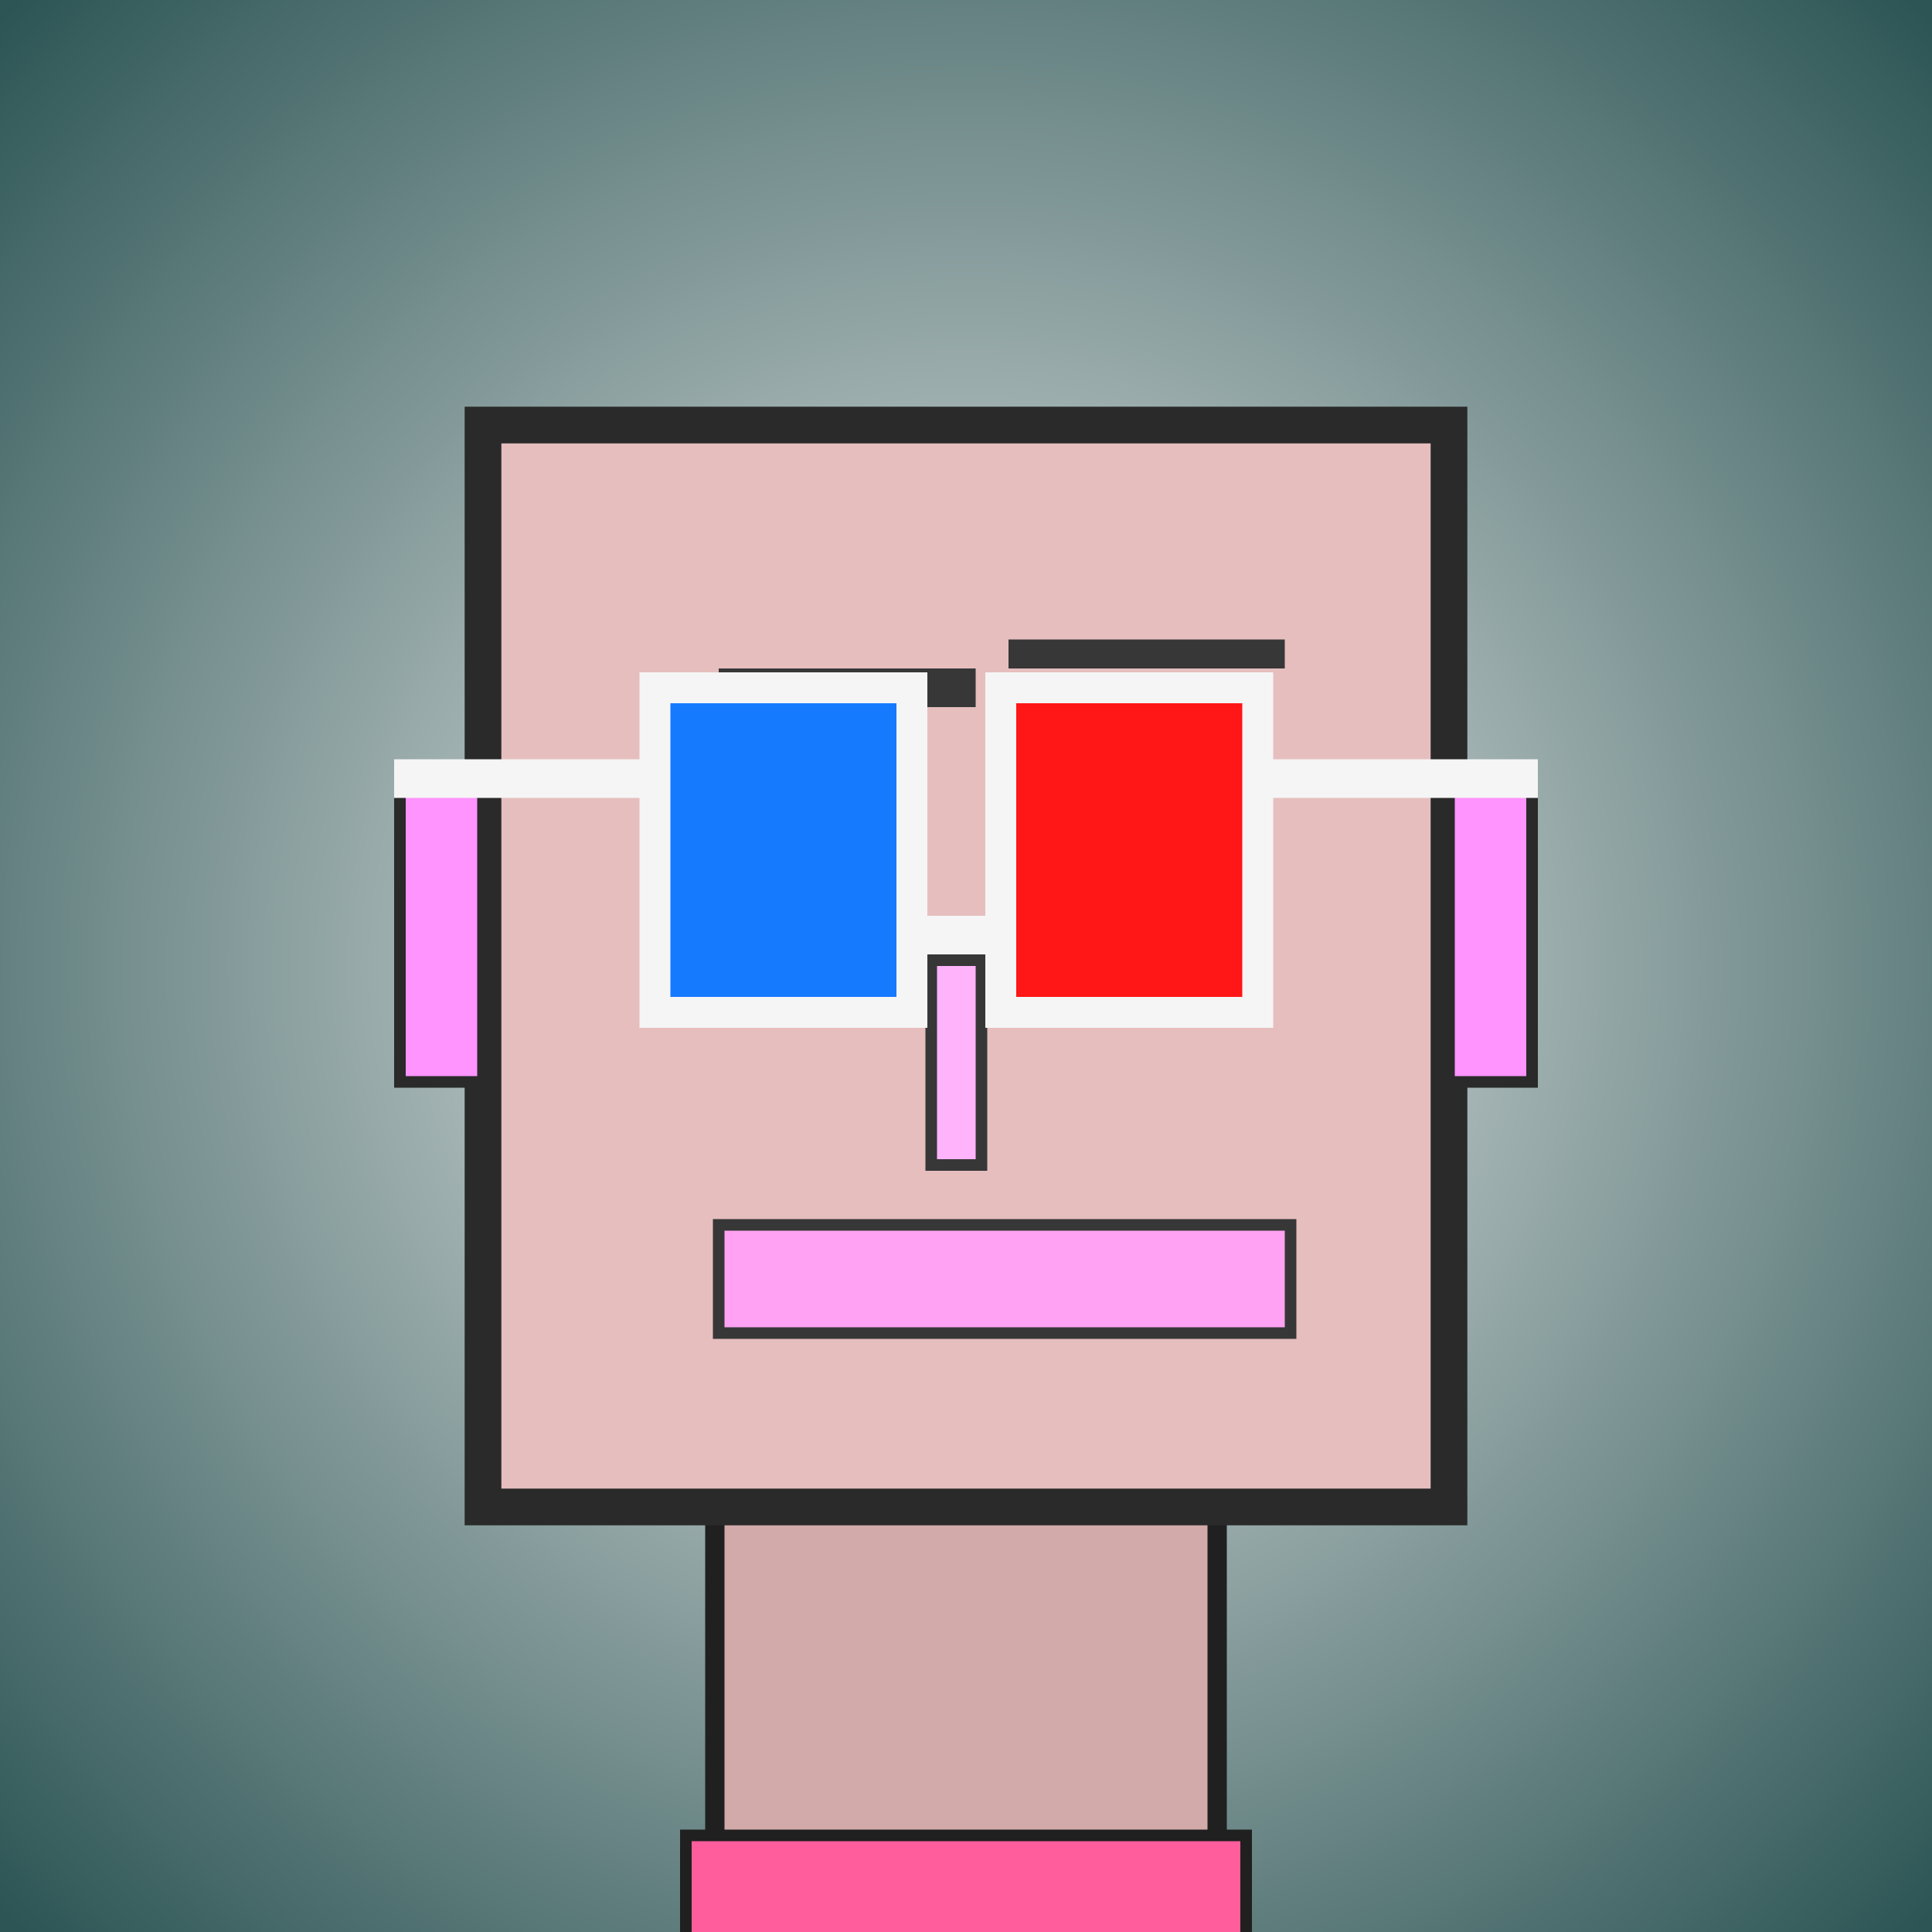 <?xml version="1.0" encoding="utf-8"?><svg viewBox="0 0 1000 1000" xmlns="http://www.w3.org/2000/svg"><defs><radialGradient gradientUnits="userSpaceOnUse" cx="500" cy="500" r="700" id="bkStyle"><stop offset="0" style="stop-color: #eeeeee"/><stop offset="1" style="stop-color: rgb(45, 85, 85)"/></radialGradient></defs><rect id="background" width="1000" height="1000"  style="fill: url(#bkStyle);" onclick="background.style.fill='rgba(0,0,0,0)'"/><rect x="370" y="780" width="260" height="230" style="fill: rgb(210, 170, 170); stroke-width: 10px; stroke: rgb(32, 32, 32);"/><rect x="250" y="220" width="500" height="560" style="fill: rgb(230, 190, 190); stroke-width: 19px; stroke: rgb(42, 42, 42);"/><rect x="371" y="380" width="103" height="128" style="fill: rgb(331, 210, 228); stroke-width: 6px; stroke: rgb(55, 55, 55);"/><rect x="526" y="388" width="83" height="118" style="fill: rgb(331, 210, 228); stroke-width: 6px; stroke: rgb(55, 55, 55);"/><rect x="371" y="380" width="45" height="60" style="fill: rgb(32,32,32); stroke-width: 6px; stroke: rgb(55,55,55);"/><rect x="526" y="388" width="25" height="53" style="fill: rgb(32,32,32); stroke-width: 6px; stroke: rgb(55,55,55);"/><rect x="482" y="497" width="26" height="106" style="fill: rgb(354, 179, 251); stroke-width: 6px; stroke: rgb(55, 55, 55);"/><rect x="207" y="408" width="43" height="152" style="fill: rgb(323, 148, 265); stroke-width: 6px; stroke: rgb(42, 42, 42);"/><rect x="750" y="408" width="43" height="152" style="fill: rgb(323, 148, 265); stroke-width: 6px; stroke: rgb(42, 42, 42);"/><rect x="372" y="346" width="133" height="20" style="fill: rgb(55, 55, 55); stroke-width: 0px; stroke: rgb(0, 0, 0);"/><rect x="522" y="331" width="143" height="15" style="fill: rgb(55, 55, 55); stroke-width: 0px; stroke: rgb(0, 0, 0);"/><rect x="372" y="634" width="296" height="56" style="fill: rgb(364, 162, 243); stroke-width: 6px; stroke: rgb(55, 55, 55);"/><rect x="472" y="474" width="46" height="20" style="fill: rgb(245,245,245);"/><rect x="339" y="356" width="133" height="168" style="fill: rgb(22,122,255); stroke-width: 16px; stroke: rgb(245,245,245);"/><rect x="518" y="356" width="133" height="168" style="fill: rgb(255,22,22); stroke-width: 16px; stroke: rgb(245,245,245);"/><rect x="204" y="393" width="142" height="20" style="fill: rgb(245,245,245);"/><rect x="644" y="393" width="152" height="20" style="fill: rgb(245,245,245);"/><rect x="355" y="950" width="290" height="62" style="fill: rgb(286, 93, 156); stroke-width: 6px; stroke: rgb(32, 32, 32);"/></svg>